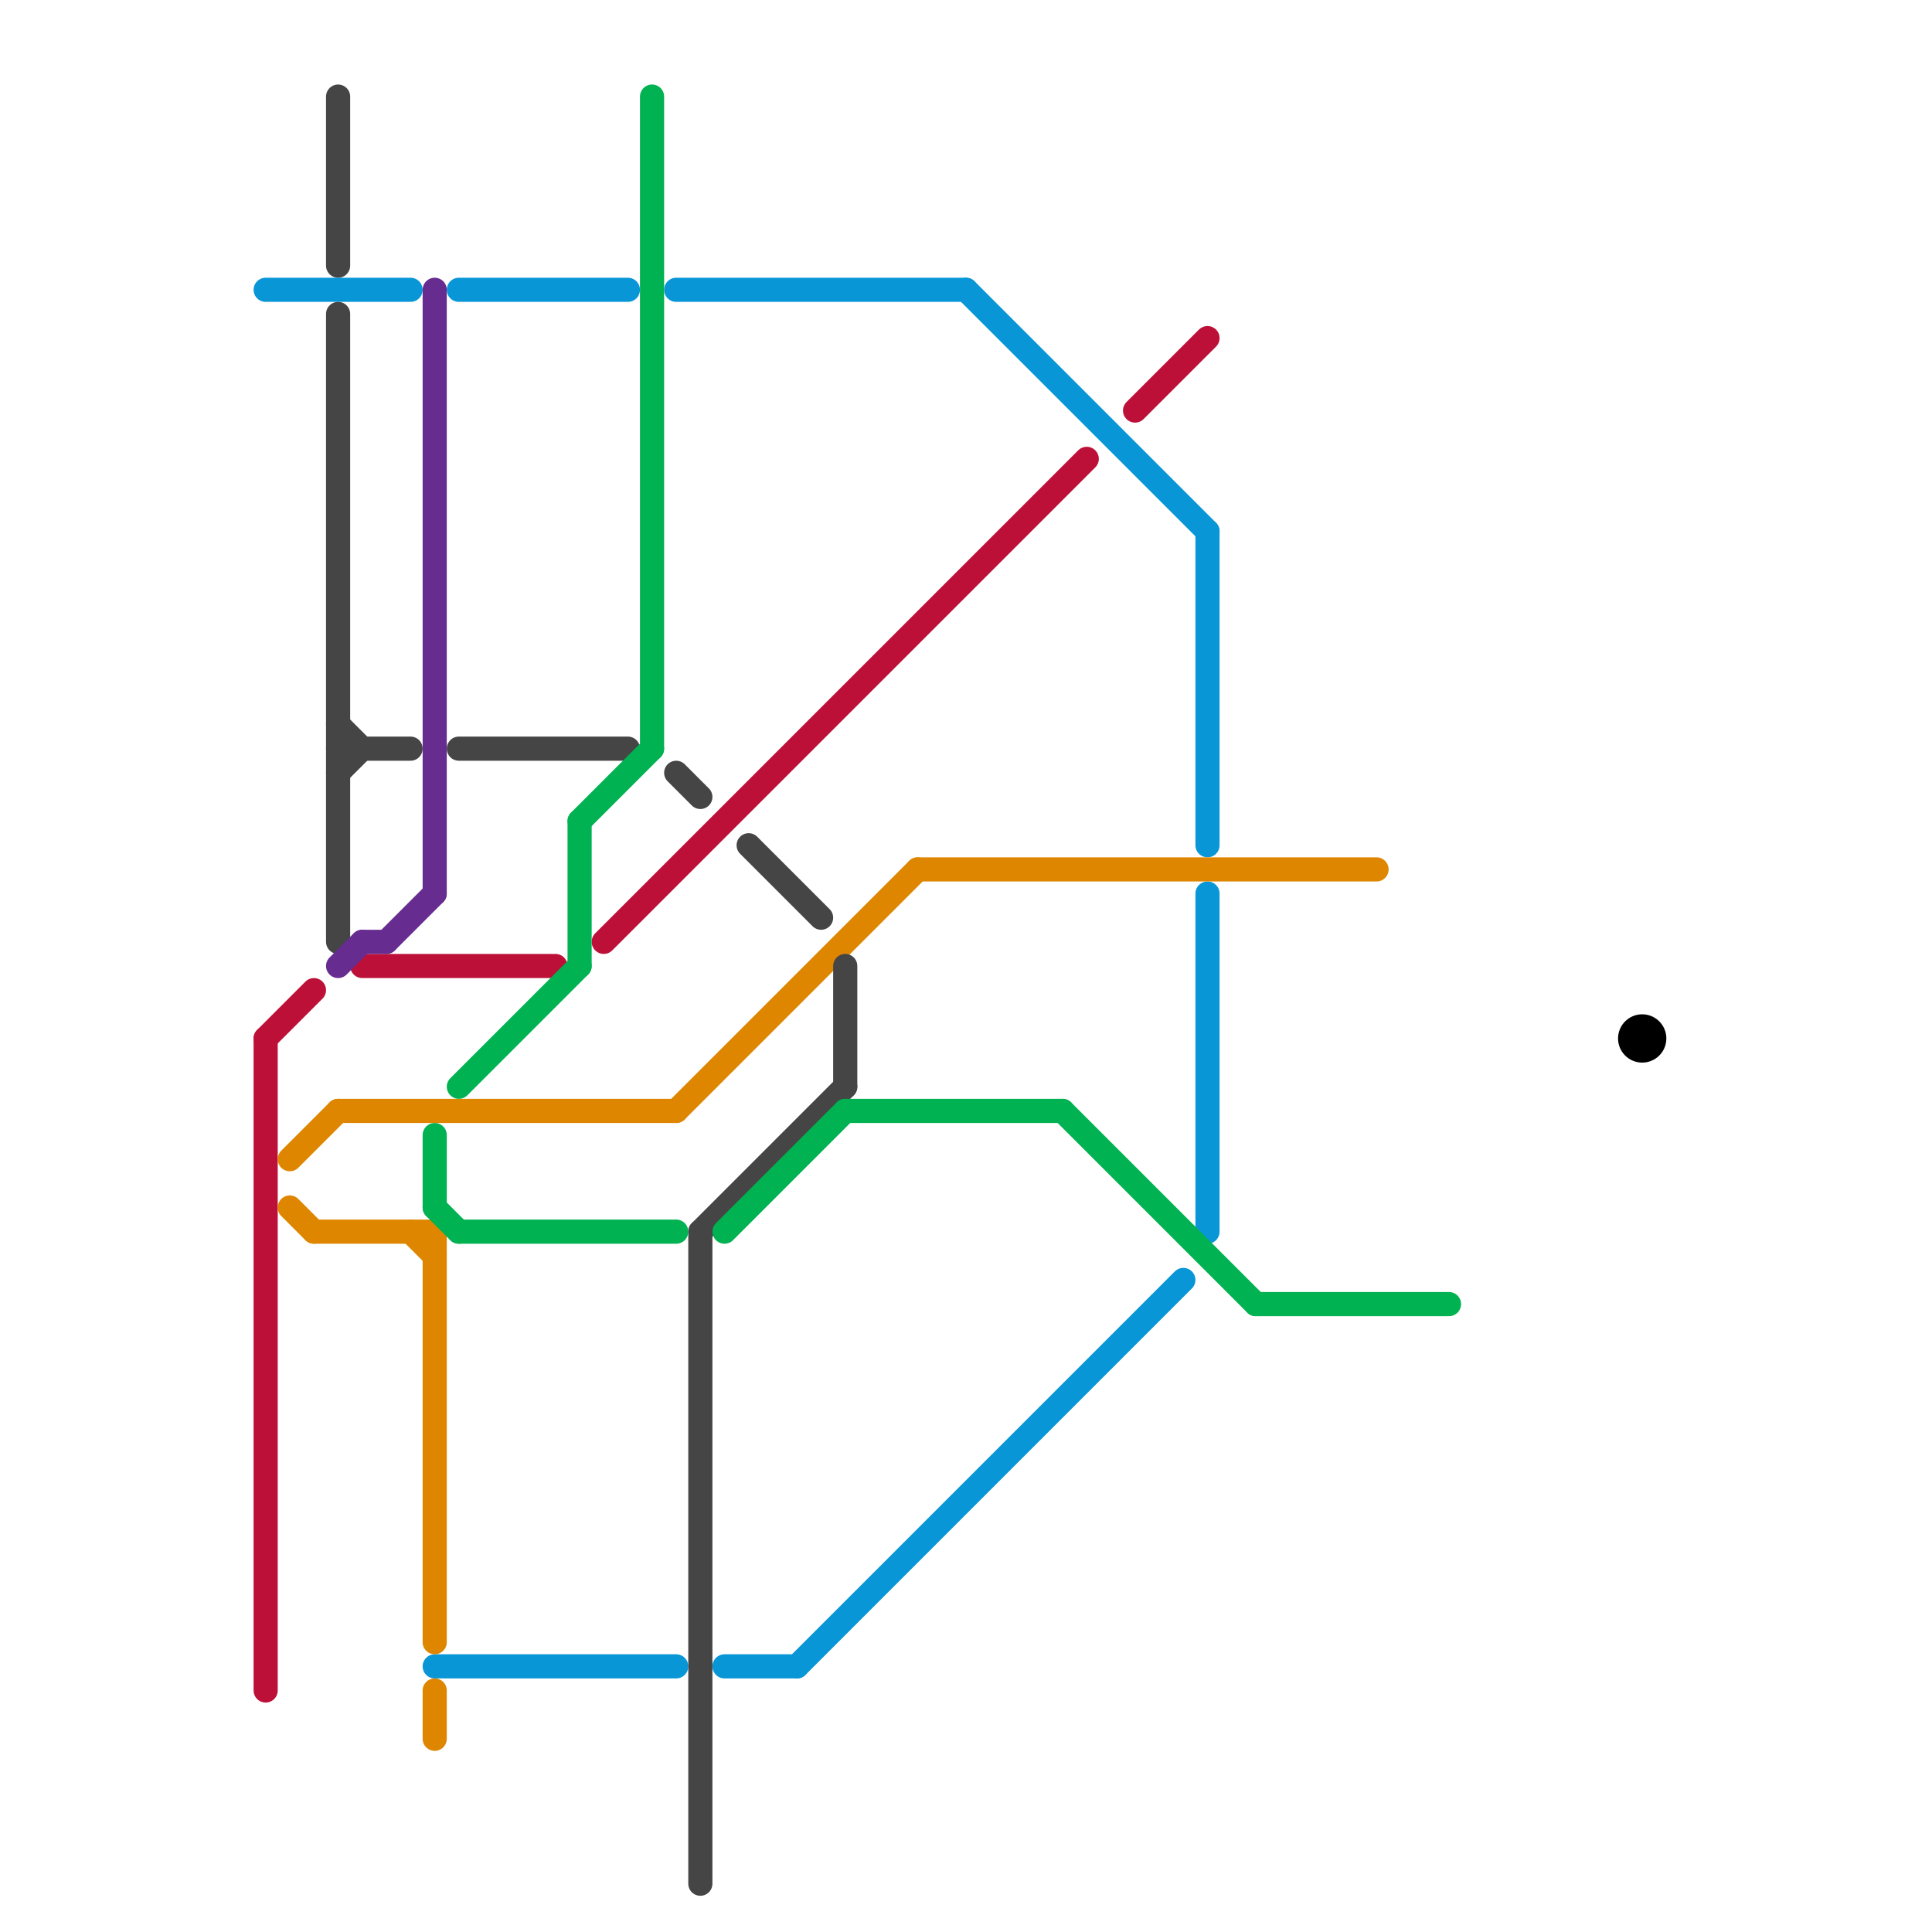 
<svg version="1.1" xmlns="http://www.w3.org/2000/svg" viewBox="0 0 80 80">
<style>text { font: 1px Helvetica; font-weight: 600; white-space: pre; dominant-baseline: central; } line { stroke-width: 1; fill: none; stroke-linecap: round; stroke-linejoin: round; } .c0 { stroke: #0896d7 } .c1 { stroke: #bd1038 } .c2 { stroke: #df8600 } .c3 { stroke: #454545 } .c4 { stroke: #662c90 } .c5 { stroke: #00b251 } .c6 { stroke: #000000 }</style><defs><g id="wm-xf"><circle r="1.2" fill="#000"/><circle r="0.9" fill="#fff"/><circle r="0.6" fill="#000"/><circle r="0.3" fill="#fff"/></g><g id="wm"><circle r="0.6" fill="#000"/><circle r="0.3" fill="#fff"/></g></defs><line class="c0" x1="33" y1="69" x2="49" y2="53"/><line class="c0" x1="28" y1="12" x2="40" y2="12"/><line class="c0" x1="30" y1="69" x2="33" y2="69"/><line class="c0" x1="50" y1="22" x2="50" y2="35"/><line class="c0" x1="40" y1="12" x2="50" y2="22"/><line class="c0" x1="18" y1="69" x2="28" y2="69"/><line class="c0" x1="50" y1="37" x2="50" y2="51"/><line class="c0" x1="19" y1="12" x2="26" y2="12"/><line class="c0" x1="11" y1="12" x2="17" y2="12"/><line class="c1" x1="47" y1="17" x2="50" y2="14"/><line class="c1" x1="11" y1="43" x2="11" y2="70"/><line class="c1" x1="25" y1="39" x2="45" y2="19"/><line class="c1" x1="11" y1="43" x2="13" y2="41"/><line class="c1" x1="15" y1="40" x2="23" y2="40"/><line class="c2" x1="18" y1="51" x2="18" y2="68"/><line class="c2" x1="12" y1="48" x2="14" y2="46"/><line class="c2" x1="18" y1="70" x2="18" y2="72"/><line class="c2" x1="14" y1="46" x2="28" y2="46"/><line class="c2" x1="13" y1="51" x2="18" y2="51"/><line class="c2" x1="28" y1="46" x2="38" y2="36"/><line class="c2" x1="12" y1="50" x2="13" y2="51"/><line class="c2" x1="17" y1="51" x2="18" y2="52"/><line class="c2" x1="38" y1="36" x2="57" y2="36"/><line class="c3" x1="28" y1="32" x2="29" y2="33"/><line class="c3" x1="14" y1="31" x2="17" y2="31"/><line class="c3" x1="29" y1="51" x2="35" y2="45"/><line class="c3" x1="14" y1="13" x2="14" y2="39"/><line class="c3" x1="14" y1="4" x2="14" y2="11"/><line class="c3" x1="29" y1="51" x2="29" y2="78"/><line class="c3" x1="14" y1="30" x2="15" y2="31"/><line class="c3" x1="14" y1="32" x2="15" y2="31"/><line class="c3" x1="35" y1="40" x2="35" y2="45"/><line class="c3" x1="31" y1="35" x2="34" y2="38"/><line class="c3" x1="19" y1="31" x2="26" y2="31"/><line class="c4" x1="14" y1="40" x2="15" y2="39"/><line class="c4" x1="18" y1="12" x2="18" y2="37"/><line class="c4" x1="15" y1="39" x2="16" y2="39"/><line class="c4" x1="16" y1="39" x2="18" y2="37"/><line class="c5" x1="24" y1="34" x2="24" y2="40"/><line class="c5" x1="19" y1="51" x2="28" y2="51"/><line class="c5" x1="35" y1="46" x2="44" y2="46"/><line class="c5" x1="52" y1="54" x2="60" y2="54"/><line class="c5" x1="18" y1="47" x2="18" y2="50"/><line class="c5" x1="27" y1="4" x2="27" y2="31"/><line class="c5" x1="18" y1="50" x2="19" y2="51"/><line class="c5" x1="44" y1="46" x2="52" y2="54"/><line class="c5" x1="19" y1="45" x2="24" y2="40"/><line class="c5" x1="30" y1="51" x2="35" y2="46"/><line class="c5" x1="24" y1="34" x2="27" y2="31"/><circle cx="68" cy="43" r="1" fill="#000000" />
</svg>

